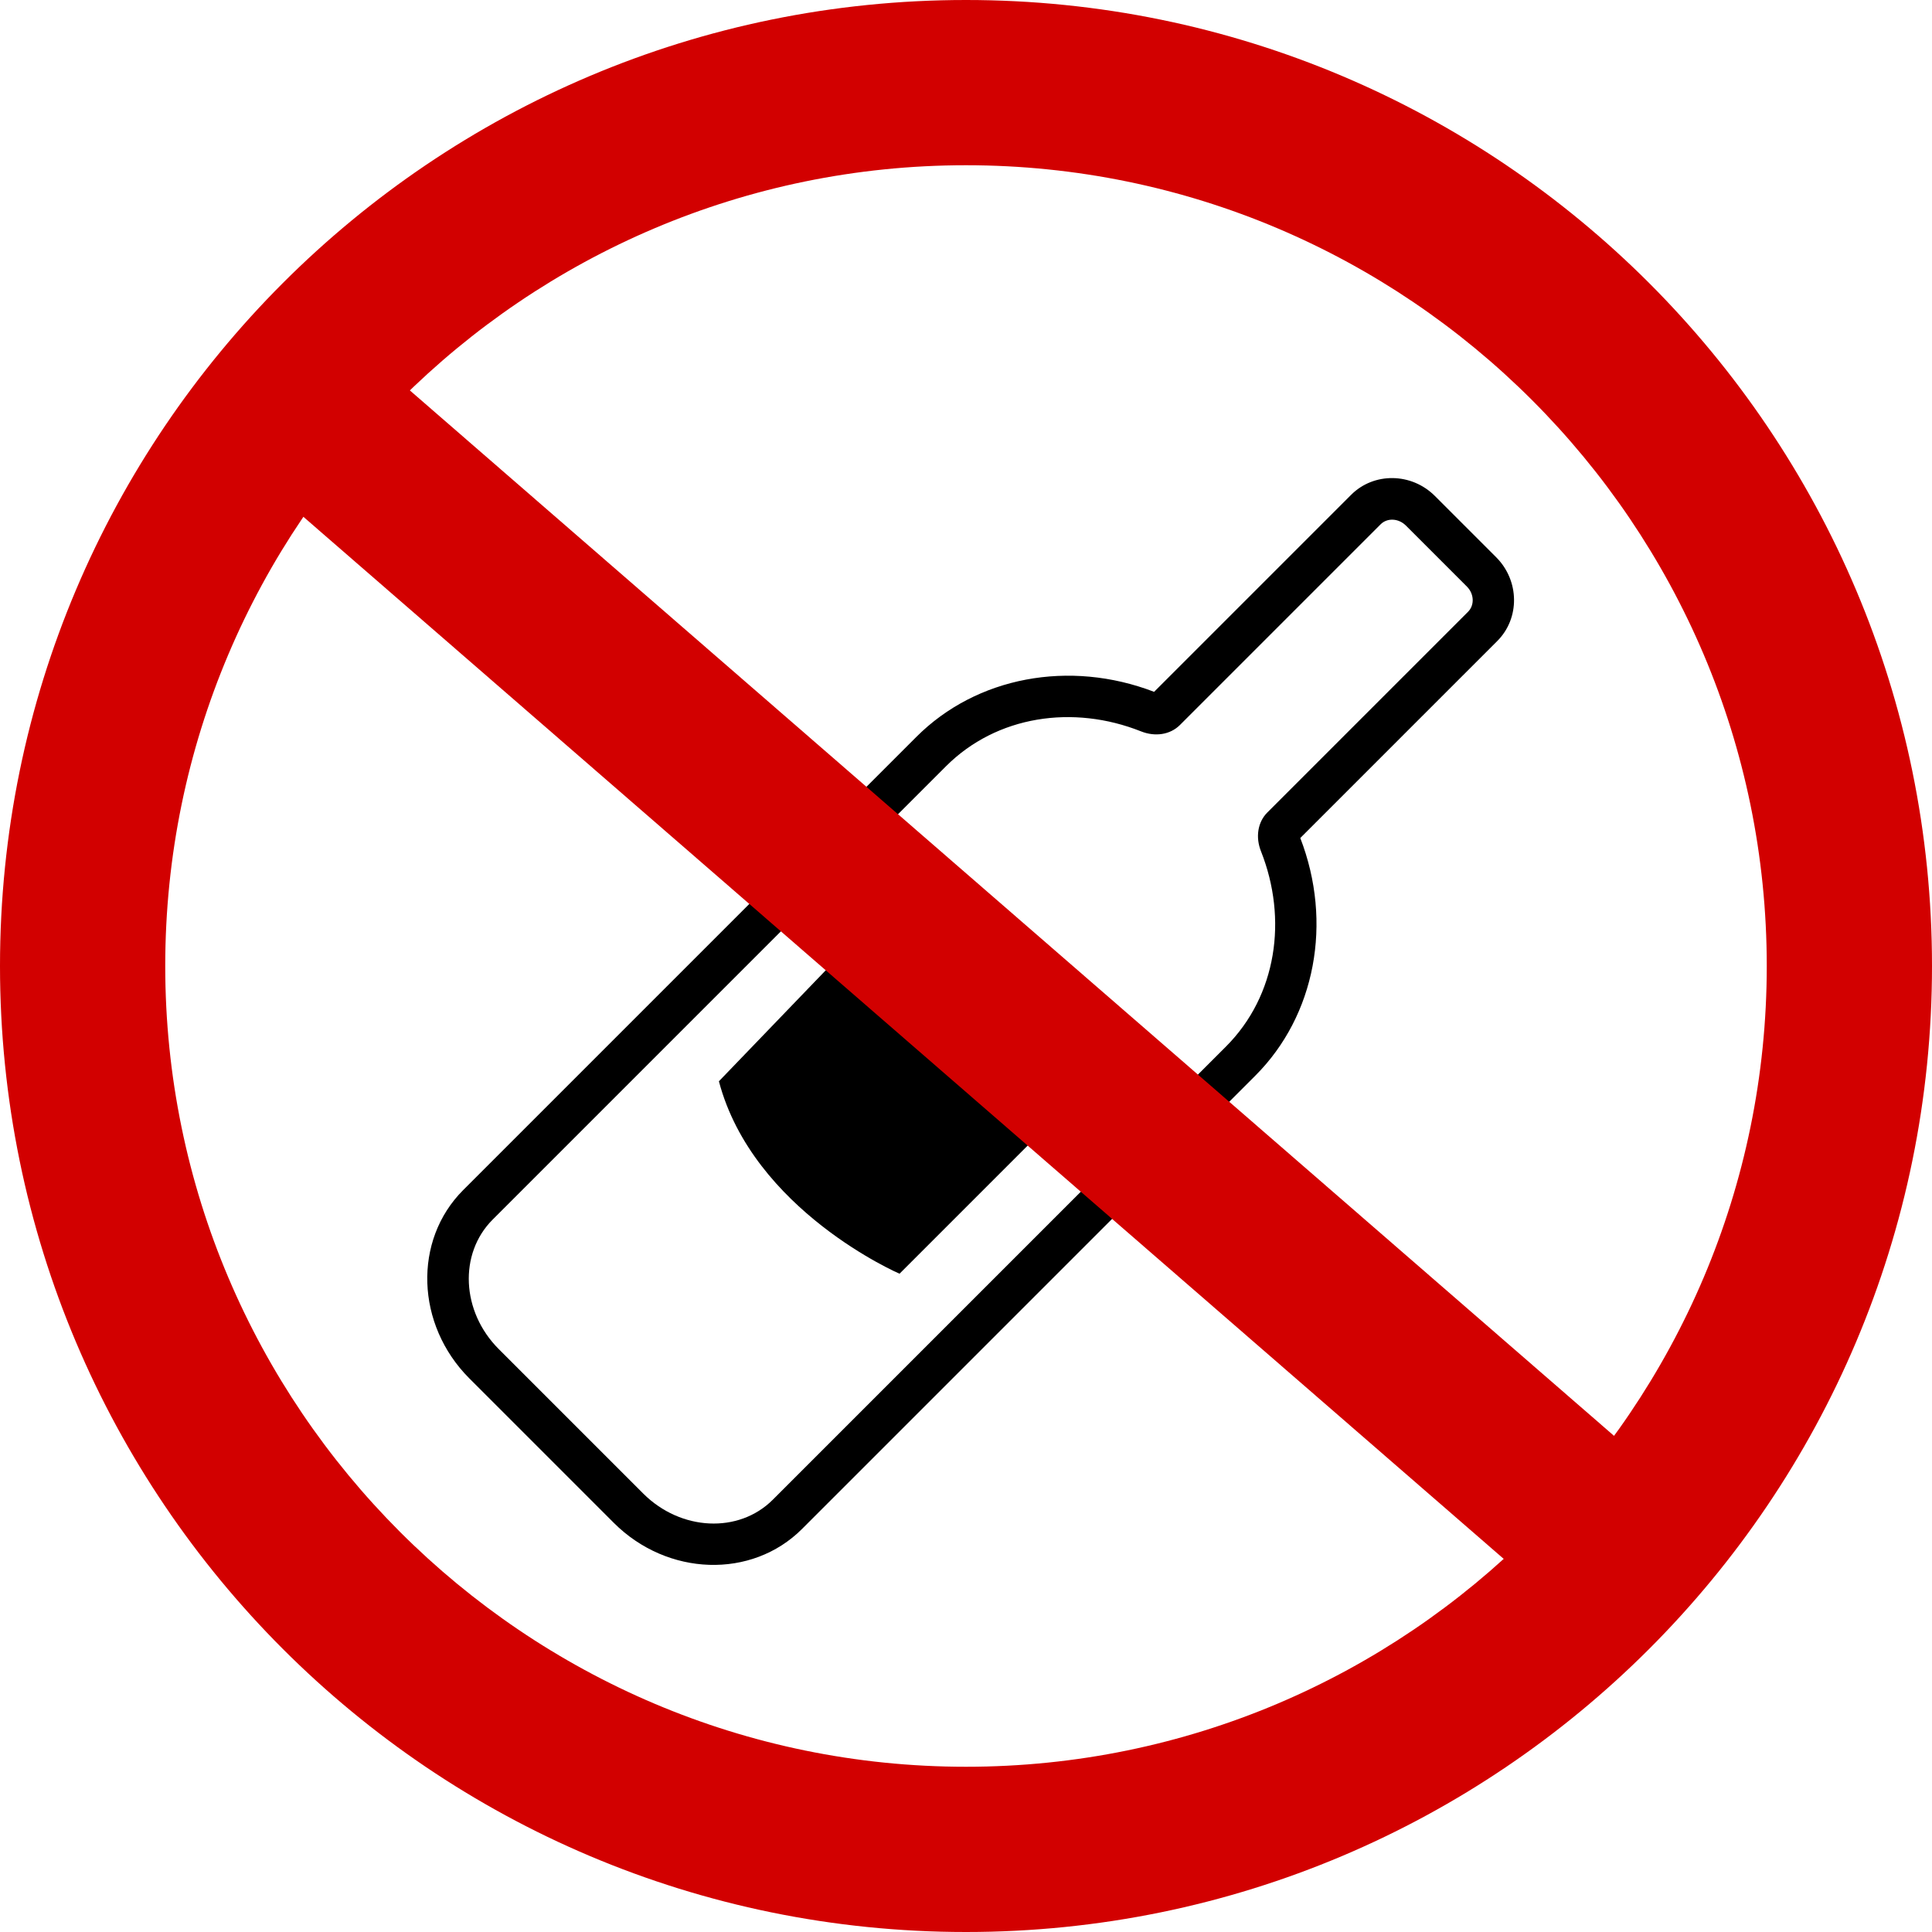 <?xml version="1.0" encoding="UTF-8"?><svg id="_レイヤー_2" xmlns="http://www.w3.org/2000/svg" width="152" height="152" viewBox="0 0 152 152"><defs><style>.cls-1{fill:none;stroke:#d20000;stroke-miterlimit:10;stroke-width:13px;}.cls-2{fill:#000;}.cls-2,.cls-3{stroke-width:0px;}.cls-3{fill:#d20000;}</style></defs><g id="_レイヤー_4"><path class="cls-2" d="M115.41,46.15c.57.57.61,1.46.09,1.98l-15.79,15.79c-.77.77-.94,1.96-.5,3.06,2.11,5.33,1.24,11.35-2.75,15.35l-35.66,35.66c-2.68,2.68-7.24,2.46-10.19-.48l-11.37-11.37c-2.95-2.95-3.16-7.51-.48-10.19l35.66-35.66c4-4,10.02-4.87,15.35-2.75,1.1.44,2.29.27,3.06-.5l15.79-15.79c.52-.52,1.4-.48,1.98.09l4.82,4.82M117.71,43.84l-4.82-4.82c-1.84-1.84-4.8-1.88-6.59-.09l-15.5,15.5c-6.67-2.56-13.98-1.18-18.7,3.54l-35.66,35.66c-3.95,3.95-3.73,10.59.48,14.81l11.37,11.37c4.22,4.22,10.86,4.43,14.81.48l35.66-35.66c4.73-4.73,6.11-12.05,3.54-18.7l15.5-15.5c1.79-1.79,1.75-4.75-.09-6.59h0Z"/><path class="cls-2" d="M69.64,71.47s2.2,10.16,14.47,15.4l-13.34,13.34s-11.52-4.96-14.21-15.14l13.09-13.6Z"/><path class="cls-3" d="M76,13c34.74,0,63,28.26,63,63s-28.26,63-63,63S13,110.73,13,76,41.26,13,76,13M76,0C34.03,0,0,34.03,0,76s34.03,76,76,76,76-34.03,76-76S117.97,0,76,0h0Z"/><line class="cls-1" x1="22.45" y1="30.82" x2="129.78" y2="124"/></g></svg>